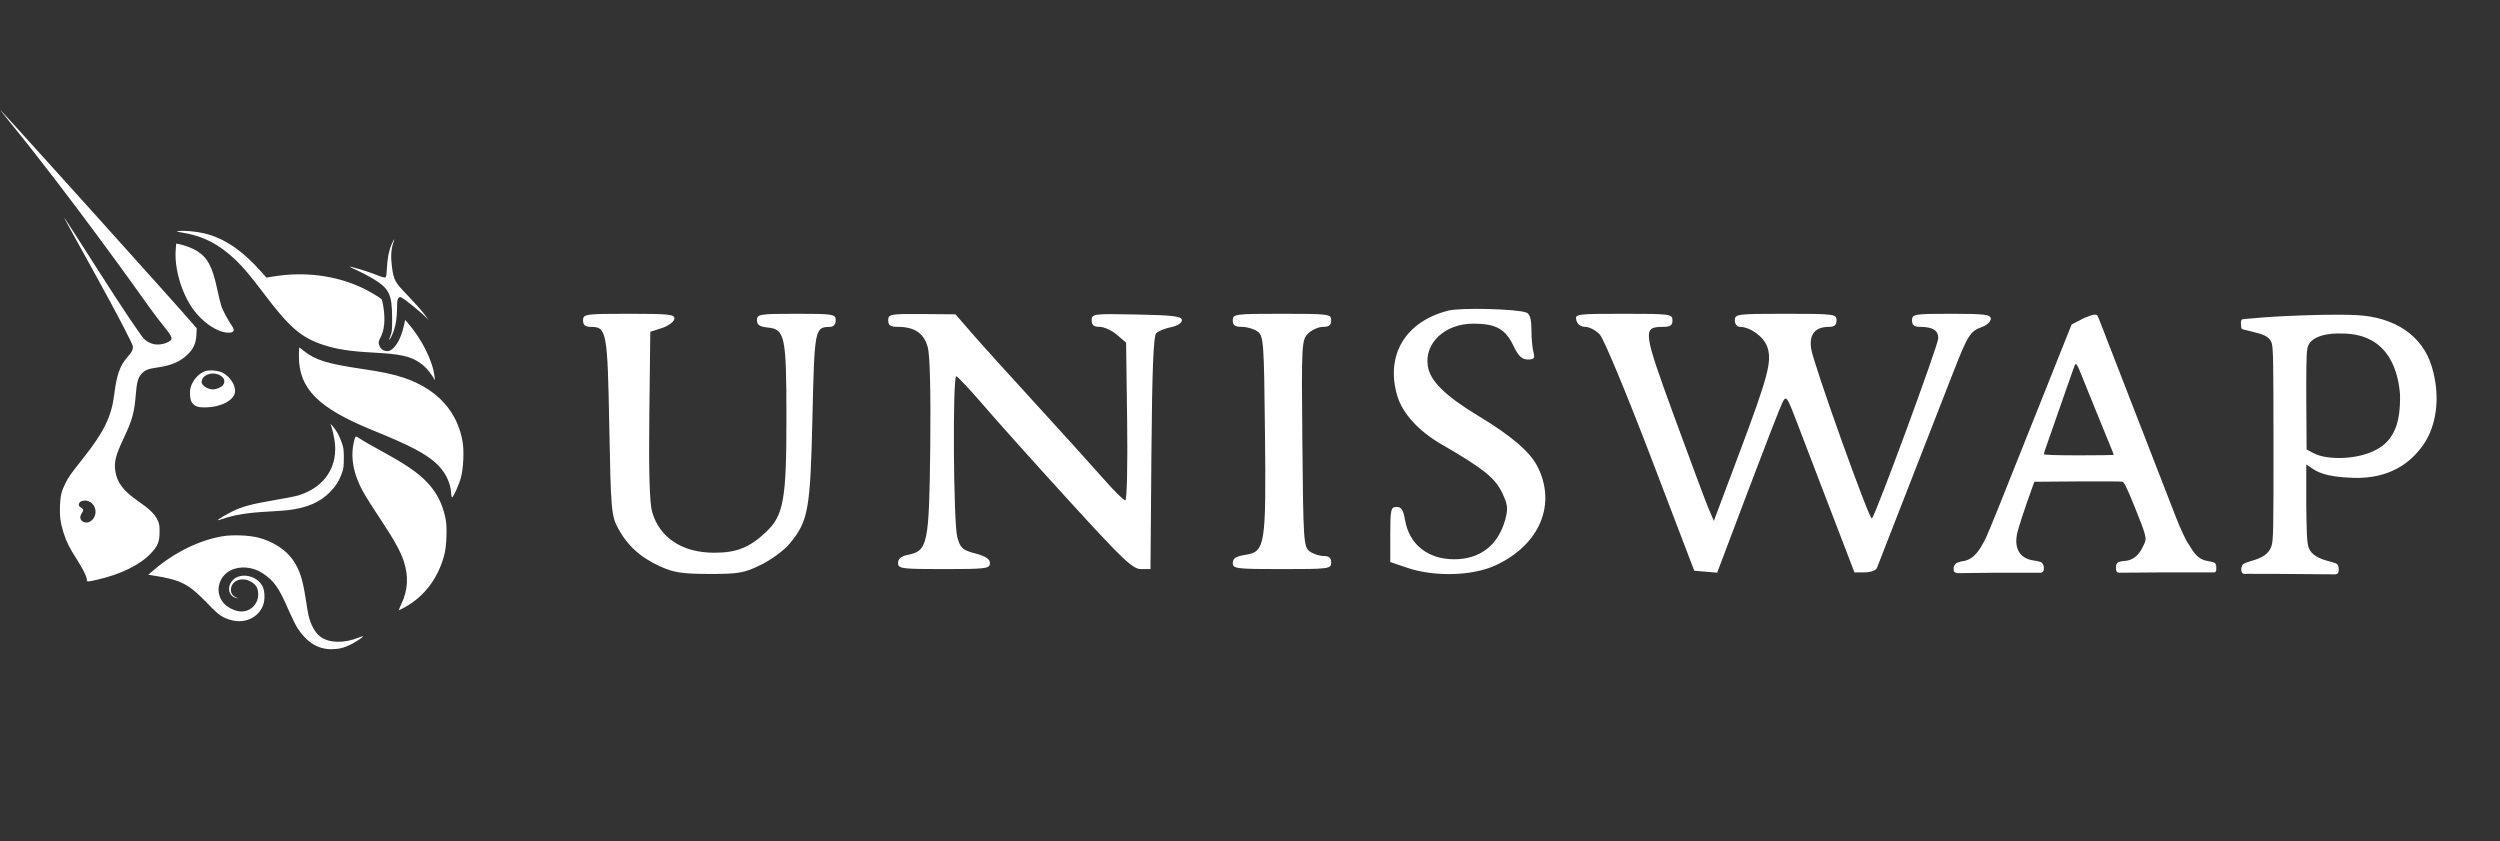 <svg xmlns="http://www.w3.org/2000/svg" width="205" height="69" viewBox="0 0 205 69" fill="none">
                        <rect x="0" y="0" width="205" height="69" fill="#333333" stroke="none"/>
                        <path fill-rule="evenodd" clip-rule="evenodd" d="M0.783 9.981C5.774 16.105 11.253 23.799 12.14 25.044C12.187 25.11 12.221 25.158 12.241 25.187C12.714 25.847 13.104 26.338 13.4 26.711L13.4 26.711C14.058 27.538 14.253 27.784 13.86 28.009C13.544 28.191 13.217 28.251 12.892 28.251C12.523 28.251 12.108 28.072 11.806 27.782C11.592 27.577 10.13 25.43 8.14 22.307C6.616 19.917 5.342 17.935 5.307 17.901C5.226 17.825 5.228 17.827 7.984 22.814C9.715 25.945 10.899 28.259 10.899 28.407C10.899 28.709 10.818 28.867 10.45 29.281C9.838 29.972 9.564 30.748 9.366 32.355C9.145 34.156 8.522 35.428 6.795 37.605C5.785 38.88 5.619 39.113 5.364 39.627C5.043 40.274 4.955 40.636 4.919 41.453C4.881 42.317 4.955 42.875 5.216 43.7C5.444 44.423 5.683 44.901 6.292 45.855C6.818 46.679 7.121 47.291 7.121 47.531C7.121 47.722 7.157 47.722 7.973 47.536C9.924 47.09 11.508 46.307 12.399 45.347C12.95 44.752 13.08 44.424 13.084 43.61C13.086 43.077 13.068 42.966 12.926 42.659C12.694 42.16 12.272 41.746 11.342 41.103C10.123 40.26 9.602 39.582 9.459 38.649C9.341 37.884 9.477 37.344 10.152 35.915C10.85 34.437 11.022 33.806 11.139 32.315C11.215 31.352 11.32 30.973 11.593 30.668C11.879 30.35 12.136 30.242 12.842 30.144C13.994 29.985 14.727 29.684 15.33 29.122C15.852 28.635 16.071 28.166 16.105 27.459L16.13 26.924L15.838 26.579C14.78 25.332 0.075 9 0.009 9C-0.004 9 0.344 9.441 0.783 9.981ZM7.715 42.43C7.955 42.002 7.827 41.451 7.427 41.182C7.049 40.928 6.462 41.047 6.462 41.379C6.462 41.48 6.517 41.553 6.642 41.618C6.851 41.727 6.867 41.85 6.702 42.101C6.534 42.355 6.548 42.578 6.74 42.73C7.049 42.975 7.486 42.84 7.715 42.43ZM14.916 19.068C14.444 18.994 14.424 18.985 14.647 18.95C15.072 18.884 16.078 18.974 16.77 19.141C18.388 19.53 19.859 20.525 21.43 22.294L21.847 22.764L22.444 22.667C24.959 22.258 27.518 22.583 29.658 23.582C30.247 23.857 31.175 24.405 31.291 24.545C31.328 24.59 31.396 24.879 31.442 25.187C31.601 26.252 31.521 27.069 31.199 27.679C31.024 28.011 31.014 28.116 31.132 28.4C31.226 28.627 31.488 28.794 31.748 28.794C32.28 28.793 32.852 27.924 33.117 26.715L33.223 26.234L33.431 26.473C34.576 27.785 35.475 29.573 35.63 30.846L35.67 31.178L35.478 30.876C35.146 30.357 34.814 30.003 34.388 29.718C33.62 29.205 32.807 29.03 30.657 28.915C28.714 28.812 27.615 28.644 26.525 28.284C24.67 27.673 23.735 26.859 21.532 23.936C20.553 22.638 19.948 21.919 19.346 21.341C17.979 20.027 16.636 19.337 14.916 19.068ZM31.729 21.966C31.778 21.096 31.895 20.523 32.129 19.998C32.222 19.791 32.309 19.621 32.322 19.621C32.336 19.621 32.296 19.774 32.233 19.962C32.062 20.47 32.034 21.166 32.152 21.975C32.301 23.002 32.386 23.15 33.459 24.259C33.962 24.779 34.548 25.436 34.76 25.717L35.146 26.229L34.76 25.863C34.288 25.416 33.203 24.543 32.963 24.418C32.802 24.334 32.778 24.336 32.679 24.435C32.588 24.527 32.568 24.666 32.556 25.319C32.536 26.337 32.399 26.991 32.068 27.644C31.888 27.998 31.86 27.922 32.022 27.523C32.143 27.225 32.156 27.095 32.155 26.109C32.153 24.128 31.92 23.652 30.556 22.836C30.211 22.63 29.642 22.332 29.291 22.174C28.941 22.017 28.663 21.879 28.673 21.869C28.712 21.83 30.042 22.223 30.577 22.431C31.373 22.741 31.505 22.781 31.602 22.743C31.666 22.718 31.698 22.527 31.729 21.966ZM14.411 20.446C14.282 21.975 14.875 24.02 15.833 25.354C16.576 26.389 17.728 27.192 18.578 27.27C19.135 27.321 19.302 27.144 19.05 26.773C18.701 26.256 18.271 25.461 18.157 25.121C18.086 24.909 17.933 24.285 17.816 23.733C17.416 21.849 17.023 21.115 16.115 20.557C15.784 20.354 15.078 20.088 14.668 20.013L14.45 19.973L14.411 20.446ZM30.567 35.283C26.088 33.46 24.51 31.878 24.51 29.207C24.51 28.814 24.524 28.492 24.54 28.492C24.557 28.492 24.73 28.622 24.925 28.781C25.833 29.517 26.85 29.832 29.666 30.247C31.323 30.492 32.255 30.689 33.115 30.977C35.849 31.894 37.54 33.754 37.944 36.288C38.061 37.025 37.992 38.405 37.802 39.133C37.652 39.708 37.194 40.743 37.073 40.783C37.039 40.794 37.006 40.664 36.997 40.486C36.951 39.535 36.476 38.609 35.677 37.915C34.769 37.126 33.549 36.498 30.567 35.283ZM27.206 35.083C27.269 35.272 27.366 35.703 27.422 36.041C27.781 38.2 26.66 39.944 24.48 40.62C24.25 40.691 23.341 40.871 22.46 41.019C20.678 41.319 19.883 41.532 19.084 41.921C18.517 42.197 17.831 42.61 17.872 42.651C17.885 42.665 18.014 42.633 18.159 42.582C19.167 42.224 20.288 42.039 21.992 41.95C22.668 41.914 23.437 41.858 23.701 41.824C25.219 41.631 26.271 41.164 27.089 40.322C27.544 39.854 27.816 39.417 28.034 38.802C28.173 38.412 28.192 38.267 28.193 37.575C28.194 36.87 28.177 36.741 28.027 36.308C27.83 35.739 27.598 35.313 27.304 34.979L27.092 34.739L27.206 35.083ZM29.476 39.728C28.88 38.434 28.744 37.186 29.07 36.021C29.105 35.897 29.161 35.795 29.195 35.795C29.228 35.795 29.369 35.871 29.507 35.965C29.781 36.152 30.331 36.466 31.796 37.274C33.624 38.282 34.667 39.062 35.376 39.954C35.996 40.735 36.381 41.624 36.566 42.709C36.67 43.323 36.609 44.802 36.453 45.42C35.962 47.371 34.819 48.903 33.19 49.797C32.951 49.928 32.736 50.035 32.713 50.036C32.69 50.036 32.777 49.813 32.906 49.539C33.455 48.38 33.517 47.253 33.103 45.999C32.849 45.231 32.331 44.293 31.287 42.709C30.072 40.867 29.774 40.377 29.476 39.728ZM18.267 43.97C16.383 44.28 14.315 45.288 12.653 46.707L12.158 47.129L12.593 47.198C14.862 47.556 15.473 47.874 17.047 49.513C17.953 50.457 18.259 50.667 19.01 50.861C20.114 51.145 21.202 50.622 21.575 49.627C21.742 49.182 21.719 48.445 21.528 48.076C21.073 47.195 19.748 46.91 19.107 47.555C18.573 48.093 18.728 48.902 19.392 49.041C19.544 49.073 19.54 49.066 19.354 48.981C19.063 48.848 18.937 48.664 18.935 48.371C18.931 47.684 19.709 47.298 20.433 47.628C20.963 47.87 21.173 48.186 21.173 48.739C21.173 49.592 20.456 50.235 19.62 50.13C19.174 50.073 18.628 49.785 18.335 49.45C17.598 48.608 17.885 47.279 18.914 46.769C19.697 46.38 20.738 46.476 21.545 47.01C22.472 47.625 22.867 48.186 23.665 50.028C23.926 50.628 24.26 51.303 24.409 51.528C25.166 52.673 26.072 53.235 27.164 53.235C27.767 53.235 28.22 53.124 28.79 52.836C29.213 52.622 29.814 52.216 29.77 52.172C29.758 52.16 29.582 52.215 29.38 52.295C28.188 52.765 26.976 52.733 26.272 52.212C25.828 51.884 25.471 51.231 25.287 50.413C25.255 50.272 25.15 49.648 25.054 49.025C24.809 47.449 24.574 46.74 24.026 45.927C23.465 45.095 22.388 44.396 21.183 44.084C20.431 43.89 19.078 43.837 18.267 43.97ZM15.628 31.78C15.791 31.173 16.317 30.593 16.857 30.425C17.201 30.319 17.912 30.387 18.246 30.558C18.893 30.892 19.363 31.65 19.261 32.197C19.137 32.864 18.066 33.398 16.835 33.407C16.206 33.411 15.974 33.326 15.734 33.002C15.585 32.801 15.529 32.151 15.628 31.78ZM18.08 30.797C18.403 30.996 18.486 31.291 18.296 31.563C18.166 31.751 17.761 31.93 17.465 31.93C17.02 31.93 16.535 31.611 16.535 31.318C16.535 30.731 17.465 30.417 18.08 30.797ZM114.584 32.478C113.579 29.134 115.236 26.36 118.77 25.468C119.784 25.213 124.373 25.328 125.16 25.629C125.448 25.74 125.574 26.163 125.577 27.034C125.579 27.719 125.653 28.552 125.742 28.884C125.878 29.387 125.799 29.486 125.268 29.478C124.788 29.47 124.498 29.189 124.093 28.337C123.446 26.977 122.662 26.544 120.836 26.539C118.506 26.532 116.8 28.104 117.078 30.002C117.259 31.237 118.491 32.452 121.258 34.123C123.891 35.712 125.427 37.02 126.039 38.191C127.676 41.322 126.278 44.672 122.631 46.36C120.759 47.227 117.621 47.316 115.415 46.566L114.002 46.086V43.826C114.002 41.78 114.051 41.566 114.517 41.566C114.907 41.566 115.075 41.824 115.212 42.632C115.552 44.641 117.077 45.86 119.25 45.86C121.377 45.86 122.865 44.697 123.435 42.587C123.677 41.688 123.635 41.356 123.154 40.364C122.577 39.175 121.584 38.386 118.21 36.438C116.338 35.357 115.014 33.911 114.584 32.478ZM48.449 26.803C47.988 26.803 47.809 26.653 47.809 26.267C47.809 25.755 47.988 25.73 51.596 25.73C54.944 25.73 55.372 25.78 55.295 26.165C55.247 26.404 54.785 26.736 54.267 26.903L53.325 27.206L53.244 34.051C53.191 38.618 53.266 41.252 53.472 41.968C54.083 44.099 55.946 45.324 58.575 45.324C60.405 45.324 61.474 44.895 62.817 43.623C64.262 42.256 64.492 40.956 64.488 34.203C64.483 27.542 64.367 26.992 62.938 26.854C62.288 26.791 62.07 26.639 62.07 26.25C62.07 25.765 62.285 25.73 65.299 25.73C68.349 25.73 68.528 25.76 68.528 26.267C68.528 26.597 68.347 26.805 68.057 26.808C66.811 26.819 66.788 26.937 66.62 34.242C66.446 41.827 66.284 42.725 64.748 44.583C64.305 45.119 63.249 45.898 62.401 46.313C61.019 46.99 60.58 47.068 58.168 47.063C55.945 47.059 55.244 46.951 54.132 46.445C52.51 45.705 51.454 44.748 50.676 43.311C50.133 42.307 50.087 41.764 49.961 34.963C49.817 27.179 49.748 26.803 48.449 26.803ZM73.628 26.803C73.013 26.803 72.833 26.682 72.833 26.267C72.833 25.764 73.005 25.731 75.591 25.752L78.349 25.774L79.669 27.295C80.394 28.132 82.759 30.749 84.924 33.111C87.089 35.473 89.574 38.221 90.447 39.217C91.32 40.214 92.141 41.029 92.272 41.029C92.407 41.029 92.474 38.214 92.426 34.564L92.341 28.098L91.586 27.451C91.171 27.095 90.536 26.803 90.174 26.803C89.692 26.803 89.516 26.657 89.516 26.259C89.516 25.735 89.654 25.718 93.216 25.79C96.245 25.851 96.916 25.935 96.916 26.256C96.916 26.484 96.541 26.724 96.016 26.831C95.522 26.932 94.977 27.154 94.805 27.325C94.585 27.545 94.472 30.394 94.417 37.15L94.34 46.666H93.56C92.889 46.666 92.09 45.909 87.817 41.23C85.087 38.241 81.901 34.688 80.736 33.335C79.571 31.982 78.527 30.865 78.416 30.852C78.104 30.817 78.18 42.906 78.499 44.053C78.748 44.948 78.919 45.102 79.978 45.384C80.83 45.611 81.175 45.842 81.175 46.185C81.175 46.624 80.85 46.666 77.408 46.666C73.903 46.666 73.641 46.631 73.641 46.163C73.641 45.82 73.894 45.609 74.436 45.501C76.079 45.173 76.188 44.653 76.28 36.701C76.331 32.247 76.256 29.131 76.079 28.478C75.77 27.331 74.998 26.803 73.628 26.803ZM101.843 26.803C101.266 26.803 101.087 26.676 101.087 26.267C101.087 25.754 101.266 25.73 105.123 25.73C108.979 25.73 109.159 25.754 109.159 26.267C109.159 26.66 108.979 26.803 108.486 26.803C108.116 26.803 107.567 27.05 107.265 27.351C106.732 27.883 106.718 28.147 106.794 36.365C106.868 44.387 106.899 44.851 107.394 45.212C107.681 45.421 108.196 45.592 108.538 45.592C108.979 45.592 109.159 45.747 109.159 46.129C109.159 46.642 108.979 46.666 105.123 46.666C101.358 46.666 101.087 46.632 101.087 46.163C101.087 45.785 101.351 45.618 102.153 45.491C103.745 45.237 103.826 44.717 103.727 35.438C103.648 28.007 103.614 27.544 103.121 27.184C102.833 26.975 102.258 26.803 101.843 26.803ZM129.997 26.803C129.629 26.803 129.349 26.599 129.262 26.267C129.126 25.748 129.254 25.73 133.132 25.73C136.964 25.73 137.143 25.754 137.143 26.267C137.143 26.679 136.964 26.803 136.369 26.803C134.675 26.803 134.713 27.111 137.277 34.13C138.582 37.703 139.849 41.097 140.092 41.672L140.535 42.718L142.59 37.244C145.009 30.799 145.324 29.608 144.913 28.432C144.627 27.613 143.513 26.803 142.673 26.803C142.435 26.803 142.256 26.573 142.256 26.267C142.256 25.753 142.435 25.73 146.427 25.73C150.418 25.73 150.597 25.753 150.597 26.267C150.597 26.649 150.418 26.803 149.976 26.803C148.845 26.803 148.346 27.405 148.509 28.575C148.676 29.778 153.304 42.713 153.498 42.52C153.814 42.205 158.939 28.28 158.939 27.737C158.939 27.087 158.483 26.803 157.437 26.803C156.966 26.803 156.786 26.656 156.786 26.267C156.786 25.76 156.966 25.73 160.015 25.73C162.754 25.73 163.244 25.793 163.244 26.146C163.244 26.376 162.909 26.68 162.499 26.822C161.576 27.143 161.345 27.509 160.187 30.475C159.679 31.777 158.089 35.853 156.653 39.532C155.218 43.211 153.981 46.382 153.906 46.578C153.83 46.774 153.386 46.934 152.917 46.934H152.065L150.132 41.901C149.069 39.134 147.813 35.855 147.342 34.615C146.533 32.49 146.465 32.398 146.161 33.004C145.983 33.358 144.706 36.643 143.322 40.304L140.807 46.96L139.868 46.88L138.93 46.8L135.349 37.427C133.348 32.19 131.509 27.777 131.18 27.428C130.856 27.085 130.324 26.803 129.997 26.803ZM183.8 26.917C183.755 26.815 183.756 26.449 183.756 26.449C183.756 26.449 183.745 26.317 183.801 26.246C183.856 26.176 183.875 26.174 184.073 26.155L184.075 26.155C184.802 26.086 186.259 25.97 187.476 25.916C187.587 25.912 187.711 25.906 187.846 25.9L187.848 25.9L187.85 25.9L187.851 25.9C189.19 25.839 191.586 25.758 193.232 25.84C196.391 25.998 198.638 27.526 199.404 30.053C200.17 32.579 199.765 34.95 198.721 36.459C197.677 37.969 195.922 39.268 193.005 39.184C190.597 39.114 189.952 38.663 189.437 38.302C189.328 38.226 189.225 38.153 189.113 38.09V41.311C189.138 43.508 189.156 44.563 189.326 44.954C189.555 45.48 190.073 45.804 191.081 46.052C191.081 46.052 191.538 46.159 191.655 46.273C191.773 46.388 191.773 46.641 191.773 46.641C191.773 46.641 191.797 46.878 191.703 46.999C191.608 47.12 191.425 47.096 191.425 47.096L186.959 47.06L184.266 47.053C184.266 47.053 183.984 47.107 183.878 46.993C183.772 46.879 183.782 46.642 183.782 46.642C183.782 46.642 183.805 46.386 183.929 46.272C184.052 46.157 184.512 46.029 184.512 46.029C185.551 45.737 186.001 45.429 186.236 44.847C186.426 44.378 186.427 43.508 186.425 36.412C186.423 29.682 186.414 28.427 186.259 28.066C186.031 27.531 185.46 27.39 184.647 27.188L184.646 27.188C184.485 27.148 184.314 27.106 184.135 27.058C184.135 27.058 183.845 27.019 183.8 26.917ZM196.805 32.409C196.805 33.512 196.785 35.24 195.612 36.344C194.438 37.449 192.127 37.751 190.559 37.444C190.064 37.347 189.782 37.197 189.564 37.082L189.542 37.071L189.141 36.859L189.117 32.982C189.103 30.552 189.128 28.97 189.185 28.743C189.238 27.462 191.125 27.303 192.047 27.35C195.993 27.35 196.69 30.678 196.805 32.409ZM171.41 25.88C171.41 25.88 171.217 25.954 170.925 26.065L169.872 26.61L169.113 28.506C168.696 29.549 167.932 31.463 167.417 32.76C166.478 35.122 165.858 36.674 165.205 38.294C165.013 38.77 164.434 40.221 163.917 41.518C163.401 42.814 162.885 44.048 162.77 44.26C162.751 44.295 162.731 44.333 162.71 44.373C162.421 44.917 161.919 45.86 161.033 46.003C161.033 46.003 160.546 46.051 160.366 46.229C160.185 46.408 160.203 46.554 160.203 46.554V46.779C160.203 46.779 160.219 46.888 160.321 46.942C160.424 46.996 160.562 46.999 160.562 46.999L163.803 46.962H167.152C167.152 46.962 167.389 46.99 167.48 46.914C167.572 46.838 167.597 46.726 167.597 46.726V46.489C167.597 46.489 167.55 46.233 167.418 46.132C167.285 46.032 166.788 45.964 166.788 45.964C165.447 45.787 165.216 44.772 165.382 43.859C165.463 43.411 166.002 41.752 166.609 40.081L166.819 39.504L170.328 39.477C172.258 39.462 173.925 39.472 174.032 39.499C174.184 39.538 174.397 39.971 175.023 41.515C175.972 43.855 176.048 44.14 175.838 44.578C175.825 44.604 175.812 44.634 175.797 44.665C175.6 45.089 175.217 45.911 174.253 45.995C174.253 45.995 173.741 46.013 173.614 46.166C173.486 46.319 173.514 46.495 173.514 46.495V46.73C173.514 46.73 173.548 46.867 173.614 46.921C173.679 46.976 173.791 46.962 173.791 46.962L176.976 46.939L181.454 46.939C181.454 46.939 181.63 46.958 181.678 46.89C181.725 46.822 181.735 46.743 181.735 46.743V46.432C181.735 46.432 181.716 46.266 181.63 46.175C181.544 46.084 180.963 45.988 180.963 45.988C180.221 45.868 179.852 45.255 179.577 44.798C179.506 44.682 179.442 44.576 179.38 44.491C179.252 44.317 178.797 43.363 178.44 42.447C178.084 41.53 177.279 39.458 176.653 37.844C176.026 36.23 175.151 33.977 174.709 32.84C174.266 31.701 173.426 29.536 172.841 28.027C172.745 27.78 172.659 27.558 172.582 27.358L172.582 27.358C172.189 26.344 172.031 25.936 171.988 25.88C171.847 25.701 171.41 25.88 171.41 25.88ZM171.202 32.045C171.06 31.701 170.811 31.084 170.649 30.674C170.353 29.928 170.241 29.756 170.15 29.91C170.123 29.955 169.937 30.465 169.736 31.043C168.438 34.785 167.849 36.469 167.731 36.787C167.657 36.986 167.597 37.192 167.597 37.244C167.597 37.303 168.653 37.338 170.463 37.338C172.039 37.338 173.329 37.319 173.329 37.295C173.329 37.271 173.188 36.914 173.017 36.501C172.845 36.088 172.424 35.057 172.081 34.21C171.739 33.364 171.343 32.389 171.202 32.045Z" fill="white"/>
                      </svg>